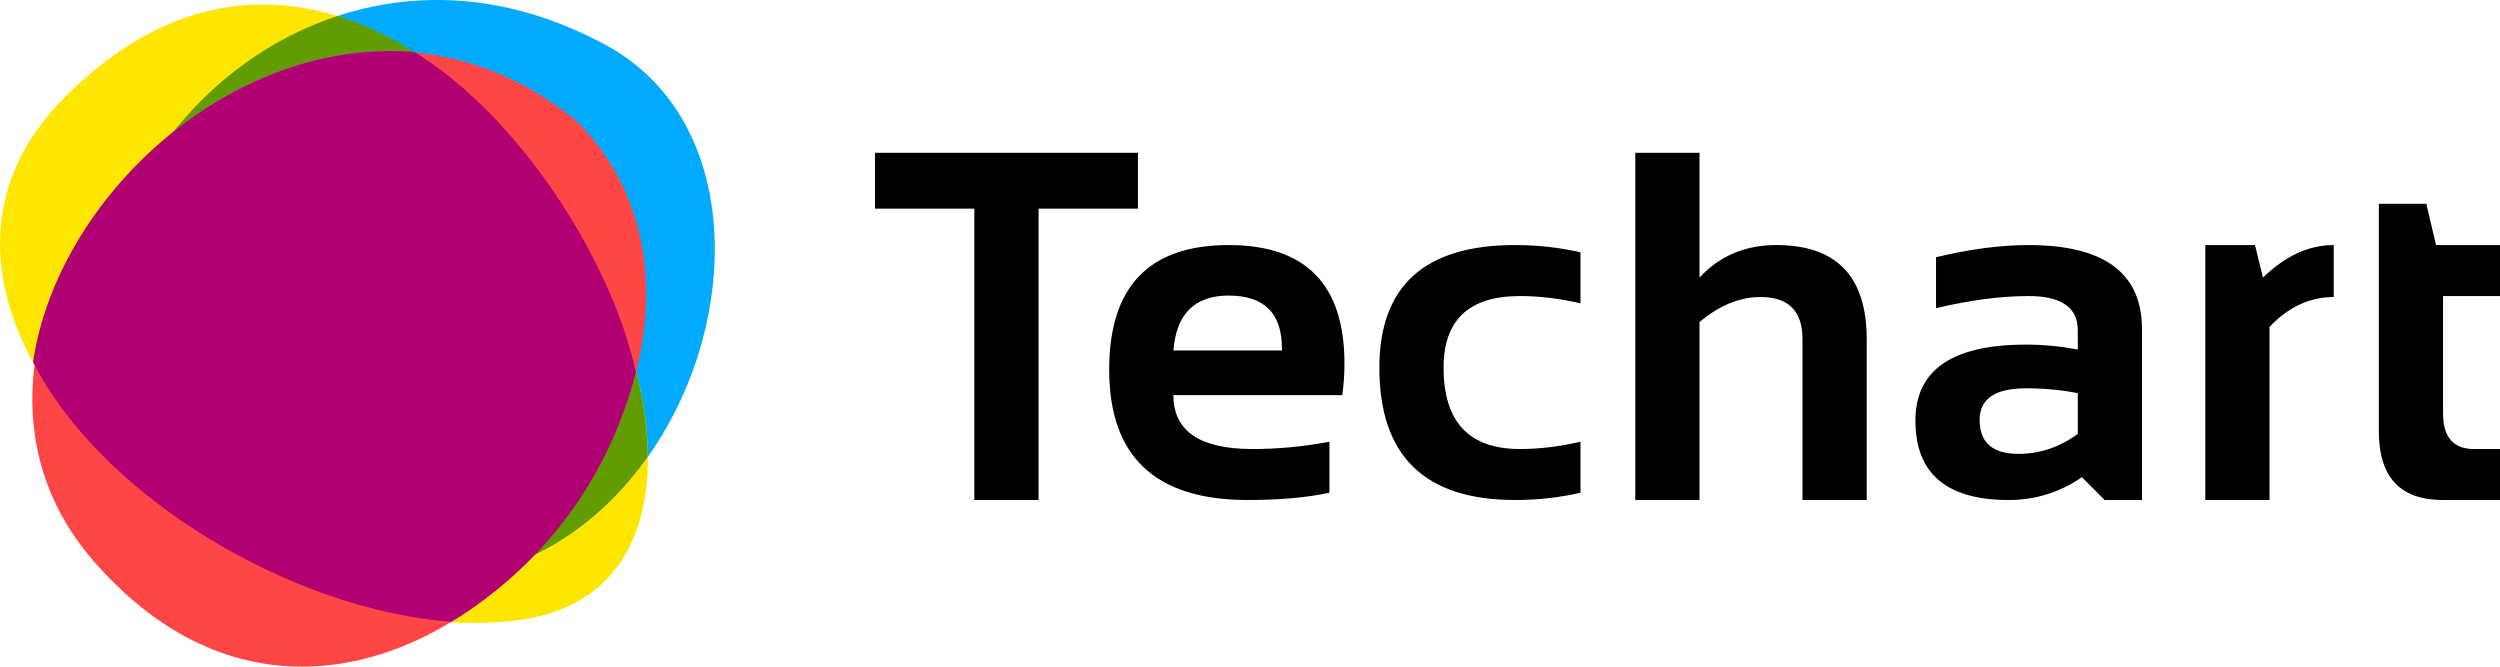 <svg width="150" height="40" viewBox="0 0 150 40" fill="none" xmlns="http://www.w3.org/2000/svg">
<path fill-rule="evenodd" clip-rule="evenodd" d="M36.385 2.724C15.313 -8.768 -4.093 19.122 12.484 30.326C37.619 47.312 52.039 11.265 36.385 2.724Z" fill="#00ABFF"/>
<path fill-rule="evenodd" clip-rule="evenodd" d="M31.327 37.176C52.063 34.129 25.813 -16.265 3.854 5.867C-9.451 19.266 14.642 39.635 31.327 37.176Z" fill="#FFE600"/>
<path fill-rule="evenodd" clip-rule="evenodd" d="M20.25 0.961C7.425 5.171 0.425 22.17 12.495 30.315C24.35 38.328 33.819 34.549 38.865 27.412C38.829 17.791 30.571 4.176 20.25 0.949V0.961Z" fill="#619C01"/>
<path fill-rule="evenodd" clip-rule="evenodd" d="M10.387 7.93C4.921 14.875 4.178 24.7 12.497 30.314C20.168 35.496 26.832 35.736 31.95 33.337C34.503 30.65 36.517 27.375 37.68 23.944C37.86 23.404 38.015 22.852 38.159 22.289C38.051 21.797 37.919 21.293 37.764 20.777C35.69 14.047 30.872 6.97 24.866 3.131C23.896 3.047 22.937 3.035 21.978 3.107H21.894L21.762 3.119C17.603 3.503 13.659 5.291 10.387 7.906V7.93Z" fill="#00ABFF"/>
<path fill-rule="evenodd" clip-rule="evenodd" d="M34.551 7.221C16.98 -6.994 -7.364 18.677 5.593 33.636C22.841 53.549 49.067 21.664 34.551 7.221Z" fill="#FF4646"/>
<path fill-rule="evenodd" clip-rule="evenodd" d="M38.146 22.301C36.672 15.607 31.194 7.006 24.866 3.12C13.838 2.22 3.434 11.841 1.984 21.725C6.131 29.846 17.506 36.588 27.083 37.308C32.609 33.937 36.54 28.671 38.158 22.301H38.146Z" fill="#B10071"/>
<path d="M68.275 9.167V12.518H62.314V30H58.461V12.518H52.5V9.167H68.275Z" fill="black"/>
<path d="M73.719 14.703C78.352 14.703 80.668 17.073 80.668 21.813C80.668 22.444 80.625 23.076 80.537 23.707H70.404C70.404 25.863 71.984 26.941 75.144 26.941C76.685 26.941 78.226 26.795 79.767 26.504V29.563C78.42 29.855 76.782 30 74.853 30C69.318 30 66.551 27.393 66.551 22.177C66.551 17.195 68.94 14.703 73.719 14.703ZM70.404 21.026H76.917V20.91C76.917 18.792 75.851 17.734 73.719 17.734C71.683 17.734 70.578 18.831 70.404 21.026Z" fill="black"/>
<path d="M94.829 29.563C93.569 29.855 92.261 30 90.904 30C85.476 30 82.762 27.354 82.762 22.061C82.762 17.156 85.476 14.703 90.904 14.703C92.261 14.703 93.569 14.849 94.829 15.14V18.2C93.569 17.908 92.358 17.763 91.195 17.763C88.141 17.763 86.615 19.195 86.615 22.061C86.615 25.314 88.141 26.941 91.195 26.941C92.358 26.941 93.569 26.795 94.829 26.504V29.563Z" fill="black"/>
<path d="M98.118 30V9.167H101.971V16.655C103.173 15.354 104.709 14.703 106.58 14.703C110.195 14.703 112.003 16.587 112.003 20.356V30H108.15V20.356C108.15 18.666 107.312 17.821 105.635 17.821C104.385 17.821 103.163 18.321 101.971 19.322V30H98.118Z" fill="black"/>
<path d="M114.925 25.236C114.925 22.197 117.135 20.677 121.555 20.677C122.592 20.677 123.629 20.774 124.667 20.968V19.817C124.667 18.447 123.683 17.763 121.715 17.763C120.048 17.763 118.197 18.006 116.161 18.491V15.432C118.197 14.946 120.048 14.703 121.715 14.703C126.251 14.703 128.519 16.384 128.519 19.744V30H126.28L124.914 28.631C123.586 29.544 122.122 30 120.523 30C116.791 30 114.925 28.413 114.925 25.236ZM124.667 23.59C123.697 23.396 122.66 23.299 121.555 23.299C119.704 23.299 118.778 23.93 118.778 25.193C118.778 26.553 119.554 27.232 121.104 27.232C122.384 27.232 123.571 26.834 124.667 26.038V23.59Z" fill="black"/>
<path d="M132.318 30V14.703H135.298L135.778 16.655C137.116 15.354 138.531 14.703 140.023 14.703V17.821C138.589 17.821 137.305 18.418 136.17 19.613V30H132.318Z" fill="black"/>
<path d="M142.73 12.227H145.58L146.162 14.703H150V17.763H146.583V24.799C146.583 26.227 147.199 26.941 148.43 26.941H150V30H146.569C144.01 30 142.73 28.626 142.73 25.878V12.227Z" fill="black"/>
</svg>
